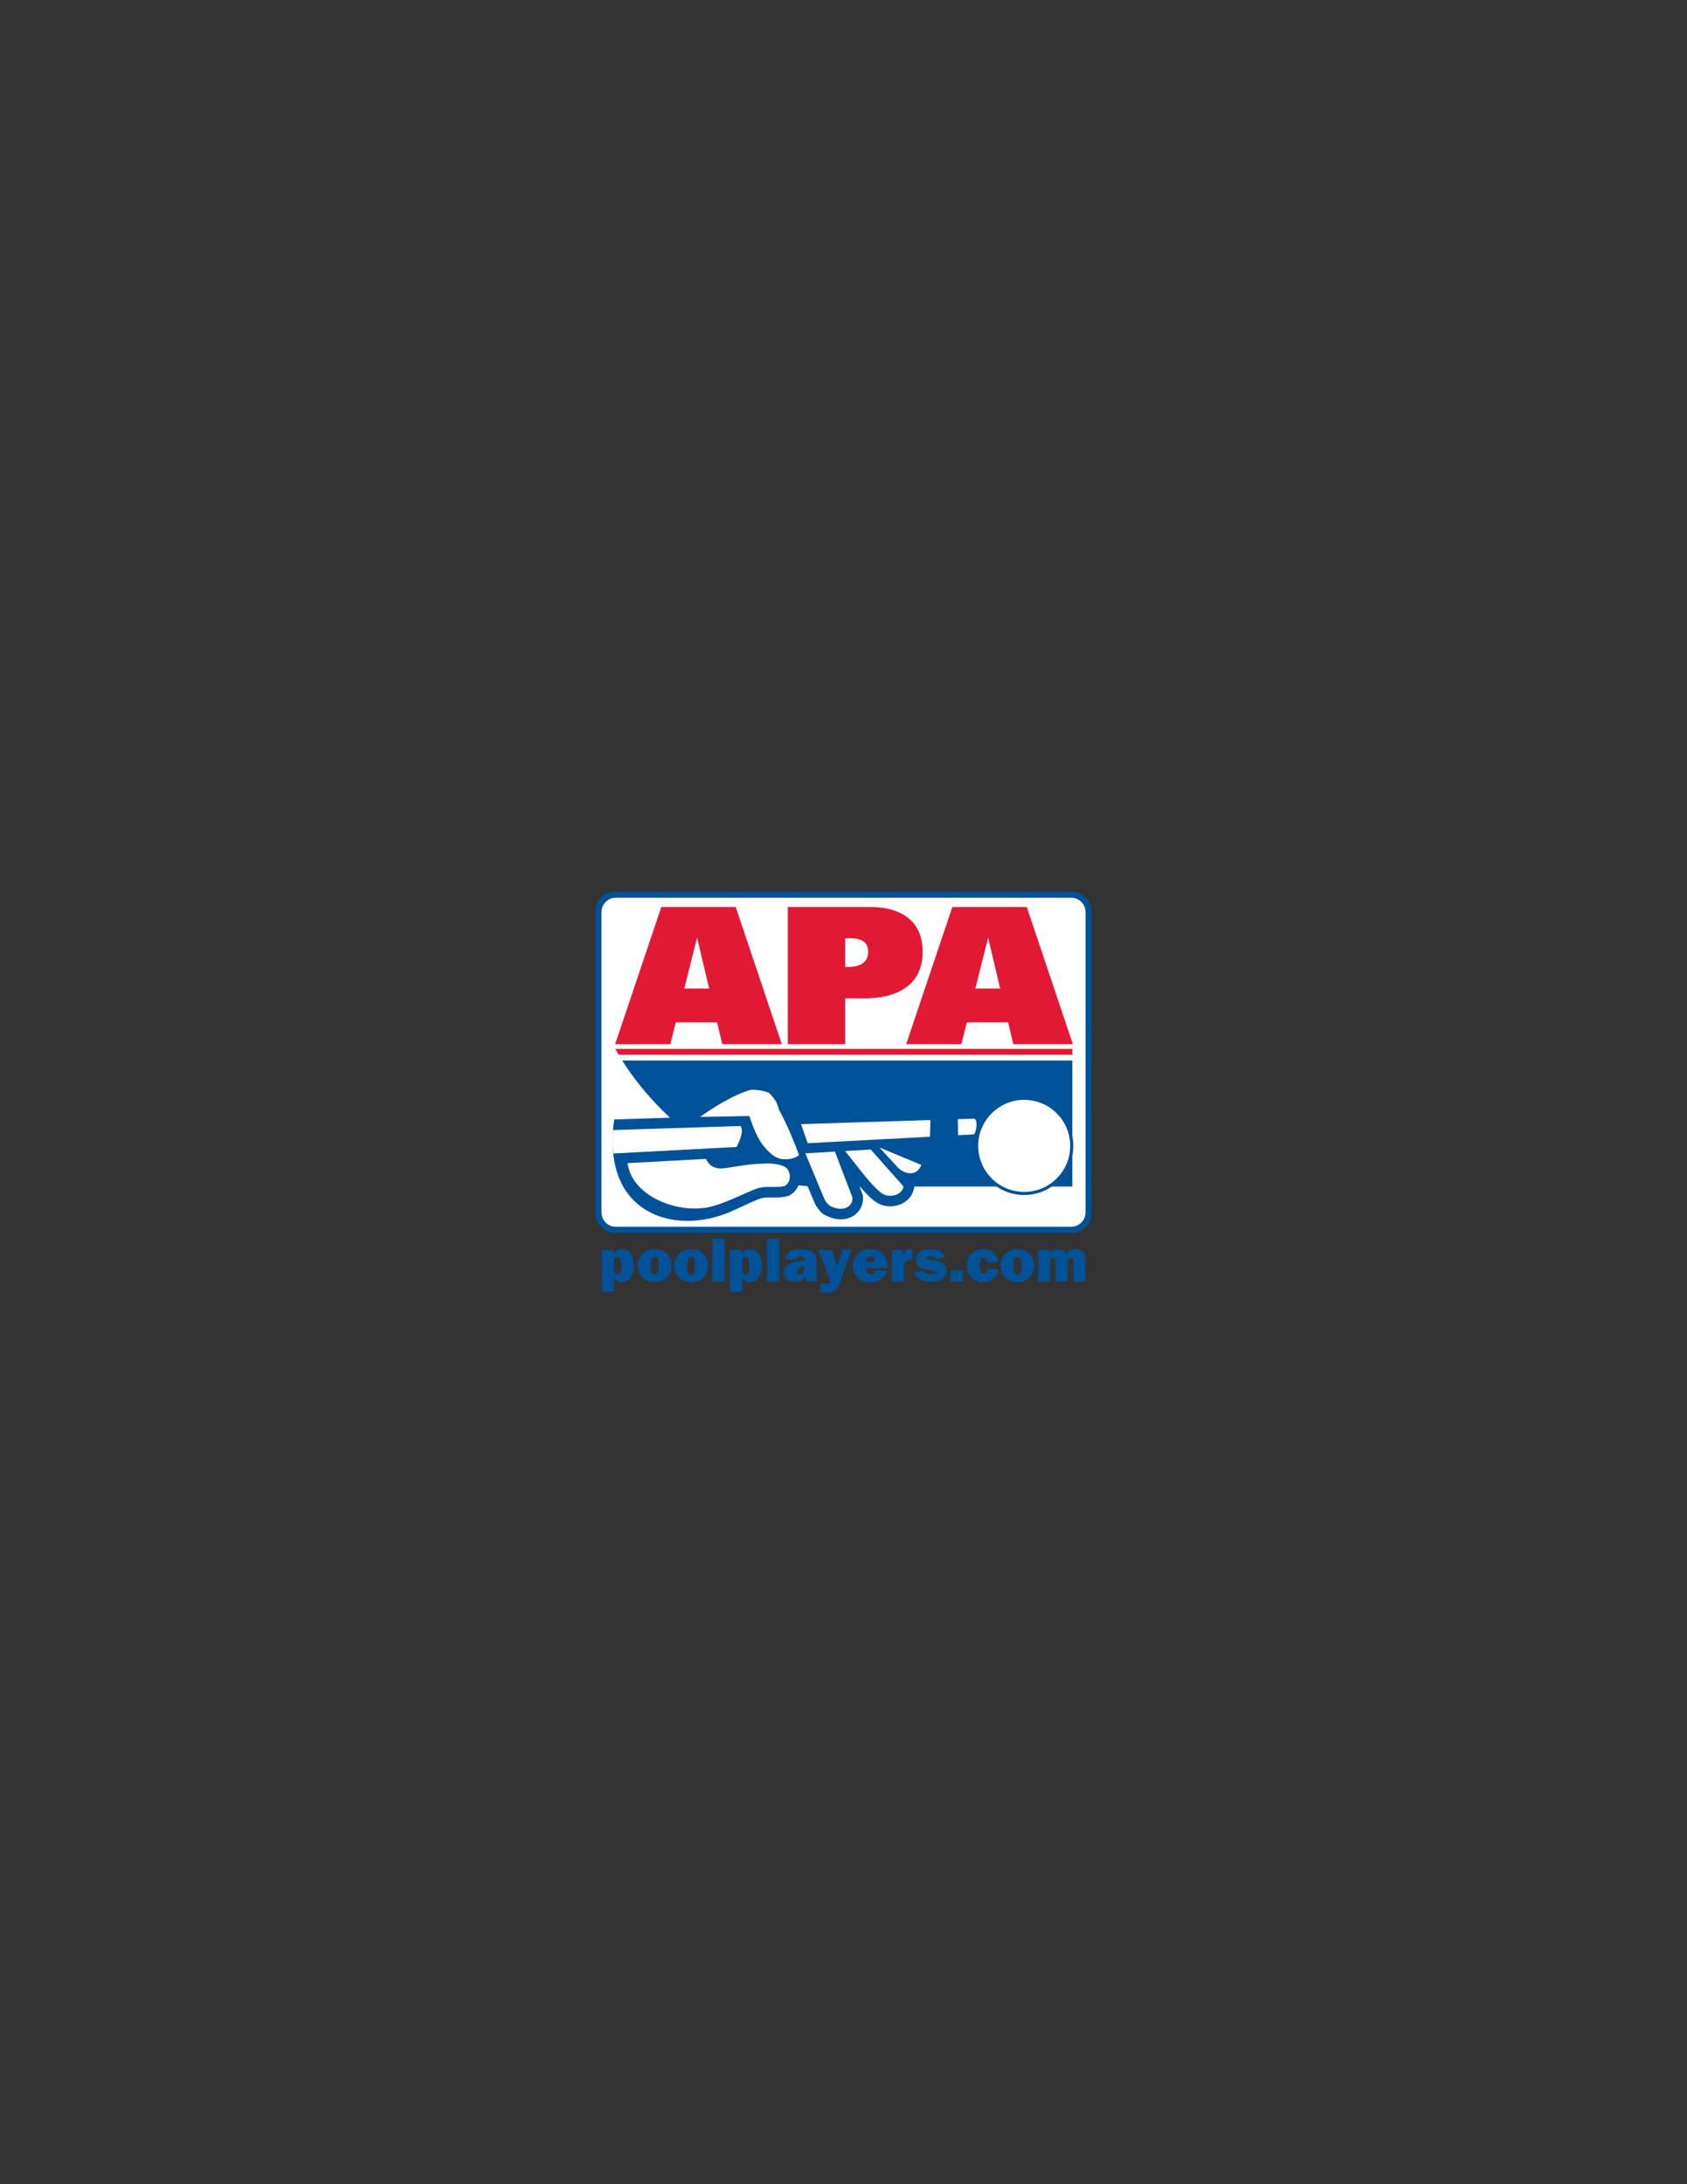 <?xml version="1.0" encoding="UTF-8"?>
<svg xmlns="http://www.w3.org/2000/svg" xmlns:xlink="http://www.w3.org/1999/xlink" width="612pt" height="792pt" viewBox="0 0 612 792" version="1.1">
<rect x="0" y="0" width="612" height="792" fill="#333333" stroke="none"/>
<g id="surface1">
<path style=" stroke:none;fill-rule:nonzero;fill:rgb(0%,32.152%,59.569%);fill-opacity:1;" d="M 222.758 468.367 L 218.324 468.367 L 218.324 453.176 L 222.395 453.176 L 222.395 454.812 C 222.969 453.566 224.027 452.941 225.586 452.941 C 226.938 452.941 227.988 453.477 228.754 454.547 C 229.52 455.617 229.898 457.074 229.898 458.922 C 229.898 460.762 229.512 462.23 228.73 463.316 C 227.949 464.406 226.918 464.949 225.637 464.949 C 224.379 464.949 223.418 464.461 222.758 463.477 Z M 222.758 460.496 C 222.758 461.012 222.871 461.41 223.105 461.691 C 223.332 461.973 223.613 462.117 223.957 462.117 C 224.488 462.117 224.852 461.867 225.051 461.363 C 225.254 460.859 225.352 460.086 225.352 459.043 C 225.352 457.84 225.238 456.996 225.008 456.508 C 224.777 456.02 224.434 455.777 223.98 455.777 C 223.703 455.777 223.434 455.887 223.164 456.105 C 222.895 456.324 222.758 456.684 222.758 457.184 L 222.758 460.496 "/>
<path style=" stroke:none;fill-rule:nonzero;fill:rgb(0%,32.152%,59.569%);fill-opacity:1;" d="M 237.414 464.922 C 235.562 464.922 234.09 464.324 233 463.141 C 231.906 461.953 231.359 460.559 231.359 458.961 C 231.359 457.238 231.93 455.809 233.07 454.66 C 234.207 453.516 235.688 452.941 237.516 452.941 C 239.355 452.941 240.832 453.508 241.949 454.637 C 243.066 455.77 243.629 457.188 243.629 458.895 C 243.629 460.609 243.062 462.043 241.926 463.195 C 240.797 464.348 239.293 464.922 237.414 464.922 Z M 237.48 462.188 C 238.156 462.188 238.574 461.824 238.719 461.094 C 238.871 460.367 238.945 459.605 238.945 458.816 C 238.945 457.734 238.84 456.961 238.629 456.484 C 238.414 456.008 238.039 455.77 237.492 455.77 C 236.992 455.77 236.621 456.016 236.391 456.508 C 236.156 456.996 236.039 457.805 236.039 458.93 C 236.039 460.246 236.16 461.121 236.402 461.547 C 236.641 461.977 237.004 462.188 237.48 462.188 "/>
<path style=" stroke:none;fill-rule:nonzero;fill:rgb(0%,32.152%,59.569%);fill-opacity:1;" d="M 250.672 464.922 C 248.82 464.922 247.348 464.324 246.258 463.141 C 245.164 461.953 244.617 460.559 244.617 458.961 C 244.617 457.238 245.188 455.809 246.328 454.66 C 247.465 453.516 248.945 452.941 250.773 452.941 C 252.613 452.941 254.09 453.508 255.207 454.637 C 256.324 455.77 256.883 457.188 256.883 458.895 C 256.883 460.609 256.316 462.043 255.184 463.195 C 254.051 464.348 252.551 464.922 250.672 464.922 Z M 250.738 462.188 C 251.414 462.188 251.832 461.824 251.977 461.094 C 252.129 460.367 252.203 459.605 252.203 458.816 C 252.203 457.734 252.098 456.961 251.887 456.484 C 251.676 456.008 251.301 455.77 250.75 455.77 C 250.246 455.77 249.883 456.016 249.648 456.508 C 249.414 456.996 249.301 457.805 249.301 458.93 C 249.301 460.246 249.422 461.121 249.66 461.547 C 249.898 461.977 250.258 462.188 250.738 462.188 "/>
<path style=" stroke:none;fill-rule:nonzero;fill:rgb(0%,32.152%,59.569%);fill-opacity:1;" d="M 262.863 449.227 L 262.863 464.719 L 258.406 464.719 L 258.406 449.227 L 262.863 449.227 "/>
<path style=" stroke:none;fill-rule:nonzero;fill:rgb(0%,32.152%,59.569%);fill-opacity:1;" d="M 269.258 468.367 L 264.824 468.367 L 264.824 453.176 L 268.895 453.176 L 268.895 454.812 C 269.469 453.566 270.527 452.941 272.086 452.941 C 273.438 452.941 274.488 453.477 275.258 454.547 C 276.02 455.617 276.402 457.074 276.402 458.922 C 276.402 460.762 276.012 462.23 275.23 463.316 C 274.449 464.406 273.418 464.949 272.137 464.949 C 270.879 464.949 269.918 464.461 269.258 463.477 Z M 269.258 460.496 C 269.258 461.012 269.371 461.41 269.605 461.691 C 269.832 461.973 270.117 462.117 270.457 462.117 C 270.988 462.117 271.352 461.867 271.555 461.363 C 271.754 460.859 271.852 460.086 271.852 459.043 C 271.852 457.84 271.738 456.996 271.508 456.508 C 271.281 456.02 270.934 455.777 270.48 455.777 C 270.203 455.777 269.934 455.887 269.664 456.105 C 269.395 456.324 269.258 456.684 269.258 457.184 L 269.258 460.496 "/>
<path style=" stroke:none;fill-rule:nonzero;fill:rgb(0%,32.152%,59.569%);fill-opacity:1;" d="M 282.727 449.227 L 282.727 464.719 L 278.27 464.719 L 278.27 449.227 L 282.727 449.227 "/>
<path style=" stroke:none;fill-rule:nonzero;fill:rgb(0%,32.152%,59.569%);fill-opacity:1;" d="M 296.543 464.57 L 292.246 464.57 C 292.137 464.086 292.086 463.555 292.086 462.977 C 291.266 464.191 290.031 464.801 288.375 464.801 C 287.012 464.801 285.992 464.453 285.316 463.77 C 284.641 463.082 284.301 462.301 284.301 461.414 C 284.301 460.211 284.855 459.242 285.965 458.5 C 287.07 457.758 289.031 457.312 291.852 457.16 L 291.852 456.902 C 291.852 456.398 291.734 456.062 291.508 455.898 C 291.277 455.734 290.941 455.648 290.5 455.648 C 289.465 455.648 288.883 456.07 288.762 456.91 L 284.629 456.52 C 285.215 454.137 287.223 452.941 290.645 452.941 C 291.574 452.941 292.426 453.035 293.203 453.219 C 293.98 453.402 294.598 453.684 295.051 454.074 C 295.504 454.465 295.809 454.871 295.965 455.305 C 296.117 455.742 296.195 456.574 296.195 457.805 L 296.195 462.352 C 296.195 463.219 296.312 463.957 296.543 464.57 Z M 291.852 459.25 C 289.93 459.449 288.973 460.055 288.973 461.07 C 288.973 461.754 289.352 462.094 290.113 462.094 C 290.594 462.094 291.004 461.953 291.344 461.668 C 291.68 461.387 291.852 460.762 291.852 459.797 L 291.852 459.25 "/>
<path style=" stroke:none;fill-rule:nonzero;fill:rgb(0%,32.152%,59.569%);fill-opacity:1;" d="M 308.969 453.176 L 304.441 465.68 C 304.094 466.629 303.594 467.363 302.945 467.895 C 302.297 468.426 301.293 468.691 299.941 468.691 C 299.617 468.691 298.863 468.66 297.68 468.598 L 297.68 465.371 C 298.27 465.461 298.812 465.508 299.316 465.508 C 300.617 465.508 301.266 465.23 301.266 464.672 C 301.266 464.484 301.203 464.223 301.074 463.891 L 296.934 453.176 L 301.773 453.176 L 303.668 459.289 L 305.66 453.176 L 308.969 453.176 "/>
<path style=" stroke:none;fill-rule:nonzero;fill:rgb(0%,32.152%,59.569%);fill-opacity:1;" d="M 317.637 460.562 L 321.84 460.844 C 321.594 461.98 320.953 462.949 319.926 463.75 C 318.906 464.551 317.52 464.949 315.773 464.949 C 313.828 464.949 312.281 464.391 311.125 463.266 C 309.965 462.145 309.391 460.75 309.391 459.09 C 309.391 457.363 309.961 455.906 311.102 454.723 C 312.242 453.535 313.77 452.941 315.672 452.941 C 317.516 452.941 319.008 453.5 320.145 454.617 C 321.281 455.738 321.852 457.258 321.852 459.184 C 321.852 459.344 321.848 459.562 321.84 459.84 L 314.129 459.84 C 314.145 460.574 314.27 461.113 314.516 461.473 C 314.754 461.824 315.215 462 315.898 462 C 316.883 462 317.461 461.52 317.637 460.562 Z M 317.309 457.566 C 317.305 456.797 317.148 456.277 316.848 456.012 C 316.543 455.746 316.168 455.613 315.719 455.613 C 314.66 455.613 314.129 456.266 314.129 457.566 L 317.309 457.566 "/>
<path style=" stroke:none;fill-rule:nonzero;fill:rgb(0%,32.152%,59.569%);fill-opacity:1;" d="M 327.902 464.719 L 323.559 464.719 L 323.559 453.176 L 327.344 453.176 L 327.344 455.531 C 327.773 453.805 328.77 452.941 330.34 452.941 C 330.496 452.941 330.715 452.957 330.992 452.988 L 330.992 457.004 C 330.676 456.93 330.391 456.891 330.145 456.891 C 328.648 456.891 327.902 457.73 327.902 459.406 L 327.902 464.719 "/>
<path style=" stroke:none;fill-rule:nonzero;fill:rgb(0%,32.152%,59.569%);fill-opacity:1;" d="M 331.668 461.336 L 335.246 460.855 C 335.453 461.68 336.266 462.094 337.684 462.094 C 338.863 462.094 339.449 461.867 339.449 461.422 C 339.449 461.227 339.34 461.078 339.109 460.965 C 338.883 460.859 338.34 460.746 337.492 460.637 C 335.133 460.316 333.668 459.816 333.082 459.129 C 332.496 458.449 332.203 457.691 332.203 456.852 C 332.203 455.688 332.695 454.742 333.684 454.023 C 334.672 453.301 335.961 452.941 337.566 452.941 C 340.371 452.941 342.16 453.938 342.934 455.93 L 339.52 456.566 C 339.199 455.895 338.52 455.559 337.492 455.559 C 337.004 455.559 336.637 455.621 336.395 455.754 C 336.156 455.887 336.035 456.012 336.035 456.141 C 336.035 456.512 336.398 456.742 337.129 456.82 C 339.02 457.031 340.305 457.242 340.98 457.461 C 341.652 457.676 342.23 458.07 342.707 458.645 C 343.184 459.223 343.422 459.918 343.422 460.73 C 343.422 461.98 342.895 462.969 341.84 463.703 C 340.781 464.434 339.328 464.801 337.473 464.801 C 334.344 464.801 332.414 463.645 331.668 461.336 "/>
<path style=" stroke:none;fill-rule:nonzero;fill:rgb(0%,32.152%,59.569%);fill-opacity:1;" d="M 349.219 460.586 L 349.219 464.719 L 344.898 464.719 L 344.898 460.586 L 349.219 460.586 "/>
<path style=" stroke:none;fill-rule:nonzero;fill:rgb(0%,32.152%,59.569%);fill-opacity:1;" d="M 358.355 460.051 L 362.211 460.379 C 362.031 461.73 361.465 462.828 360.516 463.676 C 359.562 464.523 358.305 464.949 356.73 464.949 C 354.969 464.949 353.535 464.398 352.438 463.289 C 351.336 462.184 350.785 460.762 350.785 459.031 C 350.785 457.262 351.328 455.809 352.426 454.66 C 353.52 453.516 354.941 452.941 356.691 452.941 C 358.242 452.941 359.508 453.375 360.484 454.242 C 361.461 455.113 362.023 456.211 362.164 457.539 L 358.195 457.867 C 358.027 456.645 357.562 456.031 356.809 456.031 C 356.32 456.031 355.965 456.254 355.742 456.695 C 355.52 457.137 355.406 457.902 355.406 458.996 C 355.406 459.938 355.52 460.641 355.742 461.094 C 355.969 461.547 356.355 461.77 356.906 461.77 C 357.723 461.77 358.203 461.195 358.355 460.051 "/>
<path style=" stroke:none;fill-rule:nonzero;fill:rgb(0%,32.152%,59.569%);fill-opacity:1;" d="M 369.004 464.922 C 367.152 464.922 365.68 464.324 364.59 463.141 C 363.496 461.953 362.949 460.559 362.949 458.961 C 362.949 457.238 363.52 455.809 364.66 454.66 C 365.797 453.516 367.277 452.941 369.105 452.941 C 370.941 452.941 372.422 453.508 373.539 454.637 C 374.656 455.77 375.215 457.188 375.215 458.895 C 375.215 460.609 374.648 462.043 373.516 463.195 C 372.383 464.348 370.883 464.922 369.004 464.922 Z M 369.07 462.188 C 369.746 462.188 370.164 461.824 370.309 461.094 C 370.461 460.367 370.535 459.605 370.535 458.816 C 370.535 457.734 370.43 456.961 370.219 456.484 C 370.004 456.008 369.629 455.77 369.082 455.77 C 368.578 455.77 368.211 456.016 367.98 456.508 C 367.746 456.996 367.633 457.805 367.633 458.93 C 367.633 460.246 367.75 461.121 367.992 461.547 C 368.23 461.977 368.59 462.188 369.07 462.188 "/>
<path style=" stroke:none;fill-rule:nonzero;fill:rgb(0%,32.152%,59.569%);fill-opacity:1;" d="M 393.676 464.719 L 389.406 464.719 L 389.406 457.5 C 389.406 457.016 389.336 456.68 389.203 456.484 C 389.066 456.289 388.828 456.195 388.484 456.195 C 387.668 456.195 387.258 456.809 387.258 458.047 L 387.258 464.719 L 383.031 464.719 L 383.031 457.508 C 383.031 456.586 382.684 456.125 381.996 456.125 C 381.281 456.125 380.93 456.586 380.93 457.508 L 380.93 464.719 L 376.68 464.719 L 376.68 453.176 L 380.637 453.176 L 380.637 454.738 C 381.344 453.543 382.367 452.941 383.719 452.941 C 385.164 452.941 386.219 453.543 386.871 454.738 C 387.598 453.543 388.715 452.941 390.219 452.941 C 390.938 452.941 391.57 453.098 392.117 453.406 C 392.668 453.719 393.062 454.113 393.309 454.605 C 393.551 455.09 393.676 455.848 393.676 456.867 L 393.676 464.719 "/>
<path style=" stroke:none;fill-rule:nonzero;fill:rgb(0%,32.152%,59.569%);fill-opacity:1;" d="M 223.184 323.309 L 388.816 323.309 C 390.793 323.309 392.59 324.117 393.891 325.422 C 395.191 326.723 396 328.523 396 330.504 L 396 439.844 C 396 441.82 395.191 443.621 393.891 444.926 L 393.887 444.926 C 392.586 446.227 390.789 447.035 388.816 447.035 L 223.184 447.035 C 221.211 447.035 219.414 446.227 218.113 444.926 L 218.109 444.926 C 216.809 443.621 216 441.82 216 439.844 L 216 330.504 C 216 328.523 216.809 326.723 218.109 325.422 C 219.41 324.117 221.207 323.309 223.184 323.309 "/>
<path style=" stroke:none;fill-rule:nonzero;fill:rgb(100%,100%,100%);fill-opacity:1;" d="M 388.602 325.512 L 223.398 325.512 C 221.973 325.512 220.672 326.098 219.73 327.039 C 218.789 327.98 218.203 329.281 218.203 330.711 L 218.203 439.637 C 218.203 441.062 218.789 442.363 219.73 443.305 C 220.672 444.246 221.969 444.832 223.398 444.832 L 388.602 444.832 C 390.031 444.832 391.328 444.246 392.273 443.309 C 393.215 442.363 393.797 441.062 393.797 439.637 L 393.797 330.711 C 393.797 329.281 393.215 327.98 392.27 327.039 C 391.328 326.098 390.027 325.512 388.602 325.512 "/>
<path style=" stroke:none;fill-rule:nonzero;fill:rgb(0%,32.152%,59.569%);fill-opacity:1;" d="M 389.02 384.543 L 225.703 384.543 C 242.645 411.309 273.352 430.246 296.324 430.246 L 389.02 430.246 L 389.02 384.543 "/>
<path style=" stroke:none;fill-rule:evenodd;fill:rgb(88.281%,9.813%,20.776%);fill-opacity:1;" d="M 285.793 328.875 L 315.676 328.875 C 325.559 328.875 334.719 332.883 334.719 345.203 C 334.719 357.664 324.77 362.07 313.383 362.027 L 306.617 362.004 L 306.617 378.617 L 285.793 378.617 Z M 306.617 340.27 L 306.617 350.605 C 309.977 350.734 314.938 350.258 314.938 345.121 C 314.938 340.715 311.281 339.969 306.617 340.27 "/>
<path style=" stroke:none;fill-rule:evenodd;fill:rgb(88.281%,9.813%,20.776%);fill-opacity:1;" d="M 248.25 358.445 L 257.25 358.445 L 252.887 339.969 Z M 260.152 370.73 L 245.168 370.73 L 243.188 378.617 L 223.156 378.617 L 239.906 328.875 L 266.895 328.875 L 283.621 378.617 L 262.016 378.617 L 260.152 370.73 "/>
<path style=" stroke:none;fill-rule:evenodd;fill:rgb(88.281%,9.813%,20.776%);fill-opacity:1;" d="M 353.836 358.445 L 362.832 358.445 L 358.469 339.969 Z M 365.734 370.73 L 350.75 370.73 L 348.77 378.617 L 328.738 378.617 L 345.492 328.875 L 345.488 328.875 L 372.477 328.875 L 389.203 378.617 L 367.598 378.617 L 365.734 370.73 "/>
<path style=" stroke:none;fill-rule:evenodd;fill:rgb(88.281%,9.813%,20.776%);fill-opacity:1;" d="M 224.426 382.465 L 389.02 382.465 L 389.02 380.336 L 223.191 380.336 C 223.594 381.051 224.004 381.762 224.426 382.465 "/>
<path style=" stroke:none;fill-rule:nonzero;fill:rgb(0%,32.152%,59.569%);fill-opacity:1;" d="M 371.555 397.68 C 381.395 397.68 389.371 405.656 389.371 415.496 C 389.371 425.34 381.395 433.316 371.555 433.316 C 361.715 433.316 353.734 425.34 353.734 415.496 C 353.734 405.656 361.715 397.68 371.555 397.68 "/>
<path style=" stroke:none;fill-rule:nonzero;fill:rgb(0%,32.152%,59.569%);fill-opacity:1;" d="M 329.801 416.414 L 338.988 420.23 L 337.832 423.625 C 336.738 426.828 334.473 428.59 331.895 429.094 L 331.938 429.145 L 331.547 431.023 C 330.406 436.523 323.844 438.777 319.035 436.602 C 316.715 435.555 313.863 432.473 311.695 429.902 L 312.984 433.281 L 313.039 433.785 C 313.211 435.477 312.832 437.172 311.906 438.602 C 309.824 441.816 305.836 442.734 302.289 441.785 C 301.027 441.434 299.852 440.949 298.73 440.266 C 298.117 439.891 297.707 439.41 297.238 438.863 C 296.32 437.793 295.715 436.73 295.145 435.32 L 290.086 423.164 C 289.965 423.215 289.848 423.266 289.727 423.316 C 291.16 426.77 290.152 431.297 286.641 433.324 L 286.266 433.543 L 285.848 433.672 C 283.629 434.348 281.156 434.203 278.859 434.203 C 276.527 434.203 275.43 434.695 273.305 435.605 C 270.625 436.75 267.758 438.203 264.828 439.461 C 252.191 444.871 236.344 443.98 227.879 432.969 C 222.988 426.609 221.195 417.324 222.828 405.922 L 247.164 405.145 L 251.746 401.883 C 257.164 398.027 264.023 393.766 270.355 391.77 C 271.422 391.434 272.152 391.316 273.273 391.34 C 275.422 391.387 277.973 391.75 279.961 392.555 C 281.117 393.023 281.68 393.461 282.484 394.391 C 283.227 395.25 283.941 396.145 284.57 397.09 C 285.039 397.793 285.312 398.422 285.602 399.203 C 285.805 399.746 285.984 400.289 286.137 400.844 C 286.664 401.848 287.176 402.859 287.672 403.875 L 353.215 401.809 C 353.836 401.789 354.457 401.902 355.035 402.141 C 357.758 403.27 358.262 406.352 358.02 408.938 C 357.77 411.641 356.594 414.934 353.379 415.164 L 353.305 415.172 L 329.801 416.414 "/>
<path style=" stroke:none;fill-rule:nonzero;fill:rgb(100%,100%,100%);fill-opacity:1;" d="M 371.555 398.812 C 362.34 398.812 354.867 406.281 354.867 415.496 C 354.867 424.715 362.34 432.184 371.555 432.184 C 380.77 432.184 388.242 424.715 388.242 415.496 C 388.242 406.281 380.77 398.812 371.555 398.812 "/>
<path style=" stroke:none;fill-rule:evenodd;fill:rgb(100%,100%,100%);fill-opacity:1;" d="M 227.645 421.766 L 256.113 420.223 C 257.211 422.406 258.203 423.051 260.062 423.547 C 262.57 424.219 267.762 422.395 275.094 422.016 C 278.91 421.816 282.051 421.738 284.711 423.109 C 286.855 424.219 287.398 428.469 284.73 430.012 C 283.141 430.496 280.844 430.379 278.859 430.379 C 275.926 430.379 274.5 430.934 271.801 432.086 C 266.91 434.176 260.047 437.656 254.738 438.078 C 243.945 439.211 229.305 433.27 227.645 421.766 Z M 334.211 422.391 L 319.023 416.078 L 325.578 423.188 C 328.223 426.055 332.781 426.57 334.211 422.391 Z M 306.59 417.371 L 312.938 425.395 C 314.336 427.121 318.441 432.133 320.613 433.117 C 323.254 434.309 327.176 433.262 327.801 430.246 L 315.871 416.82 Z M 292.164 418.203 L 298.676 433.852 C 299.141 434.992 299.547 435.699 300.211 436.453 C 301.039 437.391 302.094 437.746 303.277 438.09 C 306.754 439.02 309.527 437.043 309.23 434.176 L 302.887 417.586 Z M 253.969 405 L 271.84 404.676 C 273.961 411.102 275.781 414.246 277.539 416.145 C 279.34 418.32 281.148 419.754 283.332 420.25 C 286.59 420.629 288.504 419.902 289.879 418.859 C 287.812 413.199 285.465 407.762 282.539 402.223 C 282.398 401.621 282.215 401.078 282.016 400.535 C 281.812 399.996 281.707 399.695 281.387 399.215 C 280.844 398.398 280.199 397.598 279.594 396.898 C 279.172 396.41 279.137 396.352 278.523 396.102 C 277.055 395.508 274.918 395.203 273.195 395.168 C 272.43 395.152 272.23 395.188 271.508 395.418 C 265.84 397.207 259.102 401.348 253.969 405 "/>
<path style=" stroke:none;fill-rule:evenodd;fill:rgb(100%,100%,100%);fill-opacity:1;" d="M 222.465 418.258 L 267.215 415.891 C 268.242 413.812 269.891 410.496 268.695 408.297 L 222.402 409.754 C 222.164 412.762 222.188 415.602 222.465 418.258 Z M 347.477 405.816 L 353.332 405.633 C 354.887 405.582 354.227 411.266 353.102 411.348 L 347.551 411.641 Z M 290.594 407.609 L 337.527 406.137 L 337.379 412.18 L 293 414.531 L 290.594 407.609 "/>
</g>
</svg>
